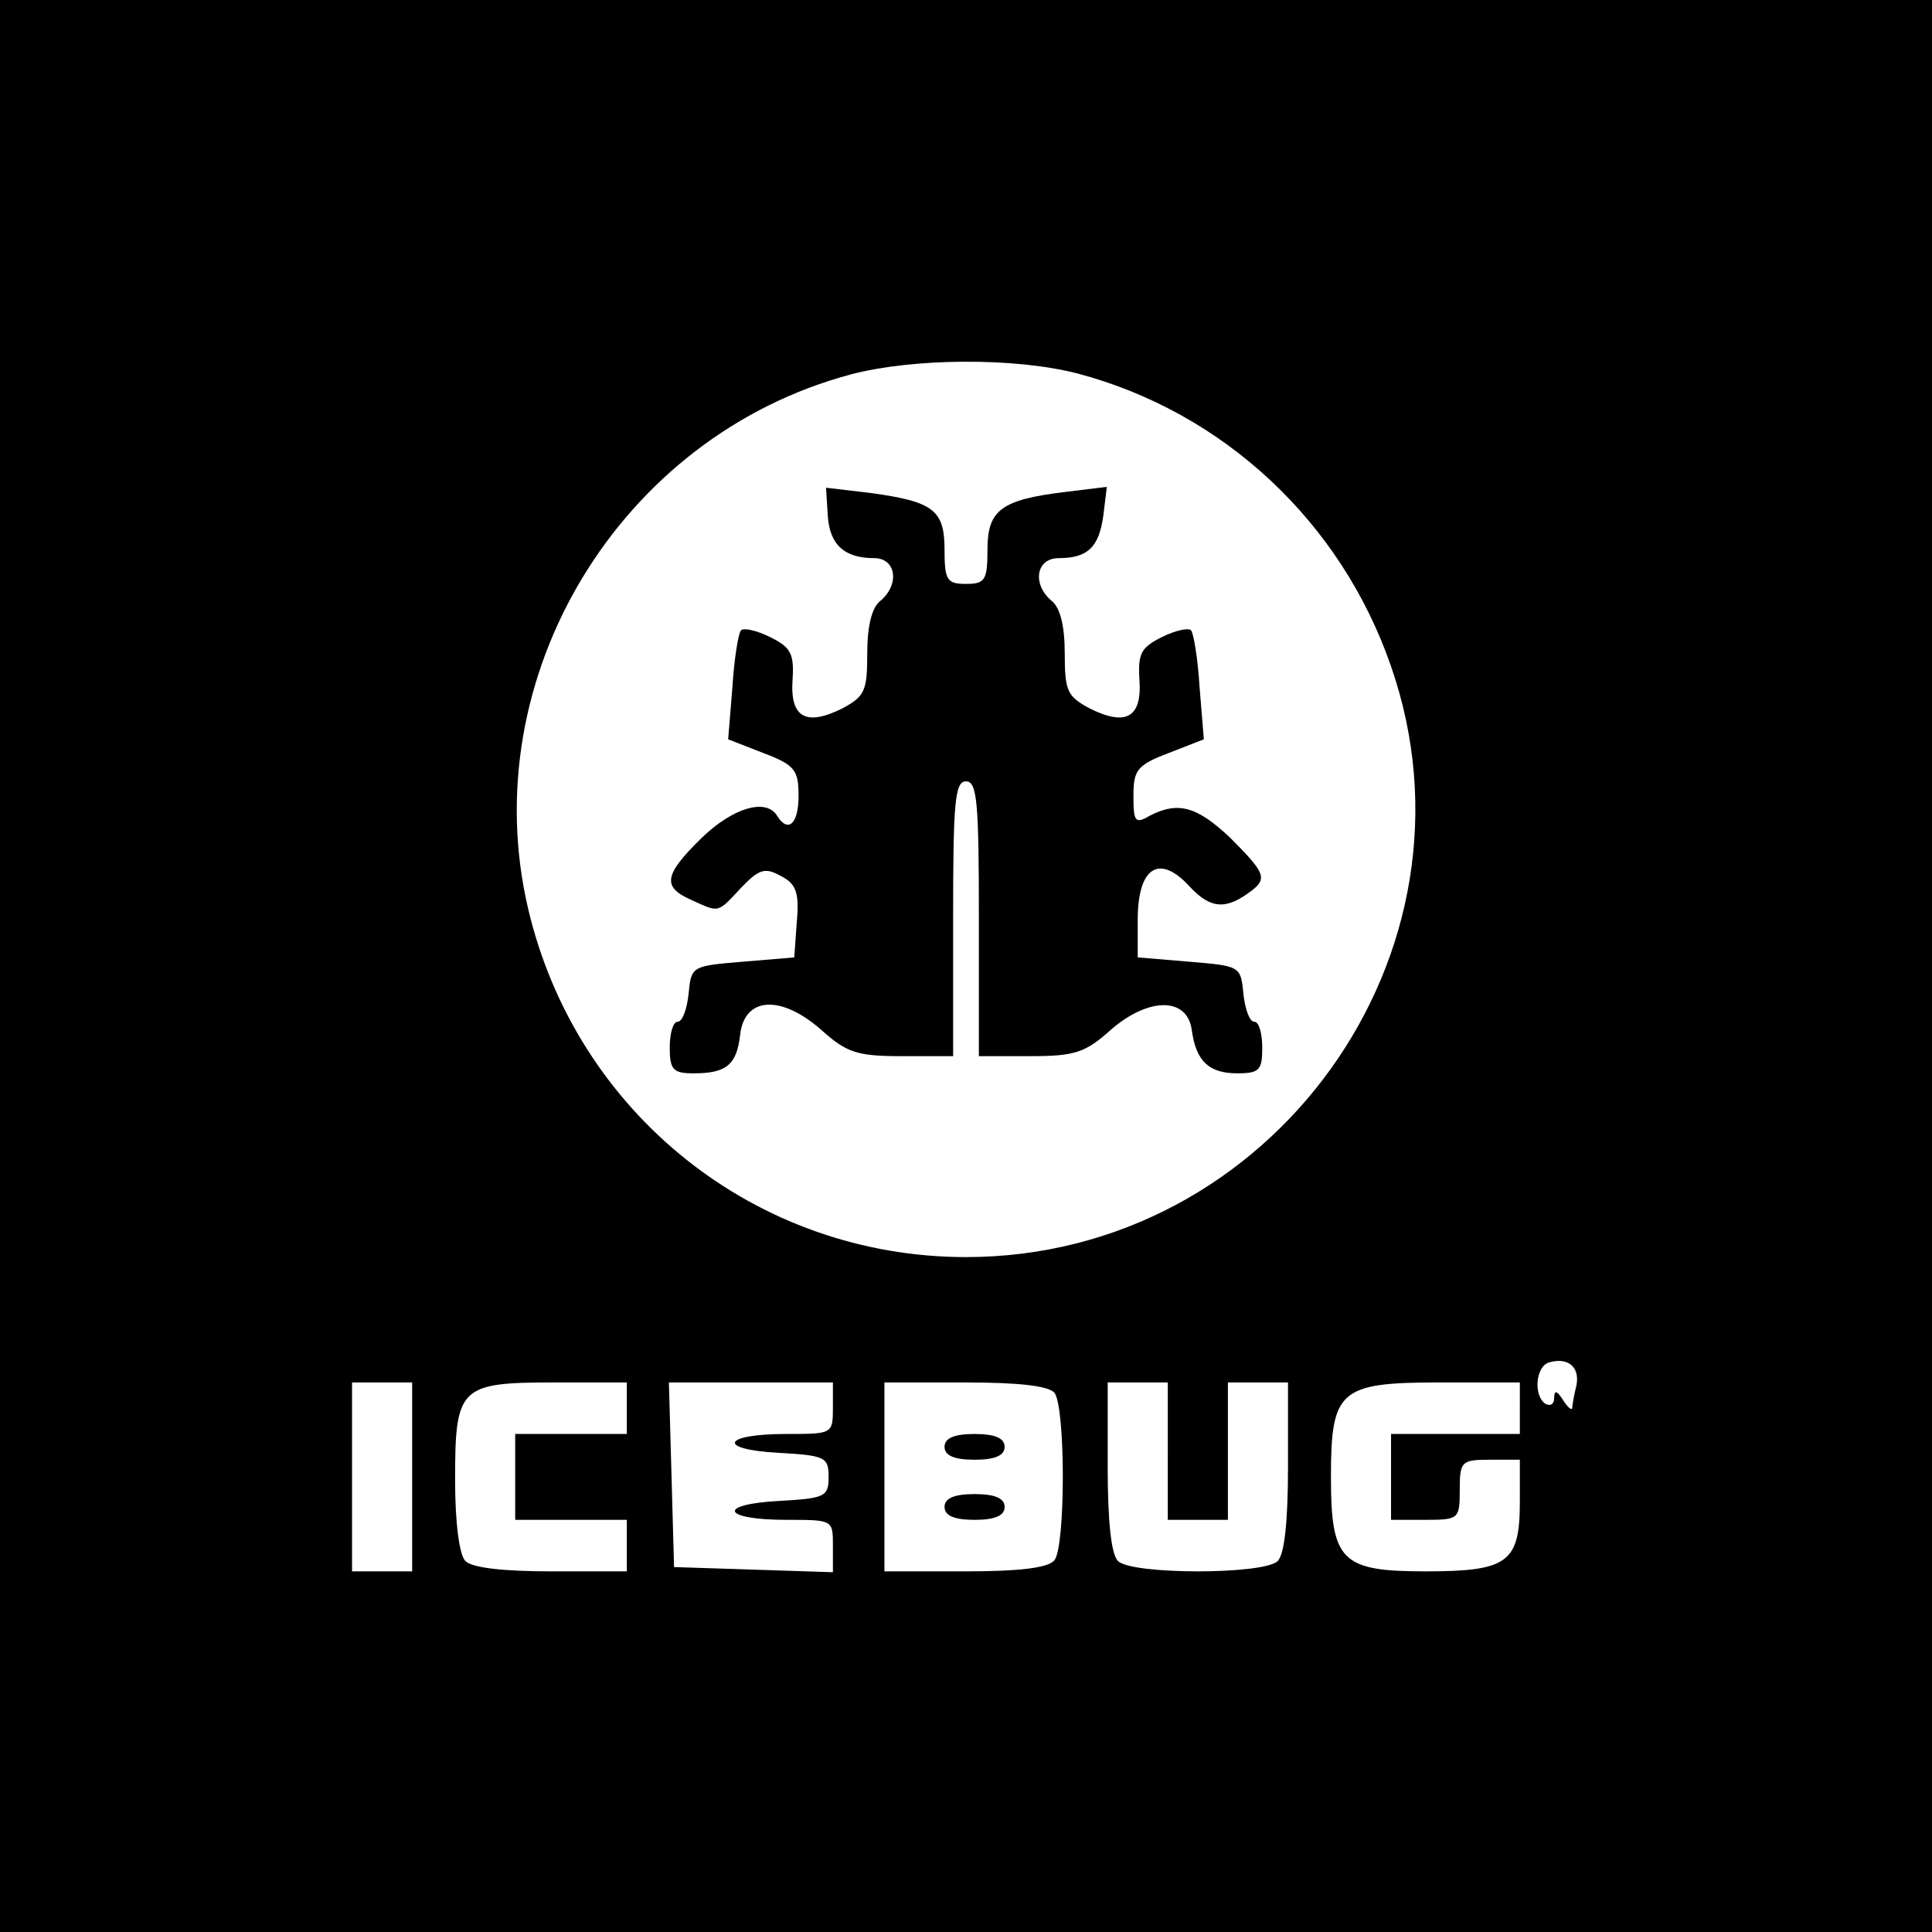 <?xml version="1.0" standalone="no"?>
<!DOCTYPE svg PUBLIC "-//W3C//DTD SVG 20010904//EN"
 "http://www.w3.org/TR/2001/REC-SVG-20010904/DTD/svg10.dtd">
<svg version="1.0" xmlns="http://www.w3.org/2000/svg"
 width="225pt" height="225pt" viewBox="0 0 225 225"
 preserveAspectRatio="xMidYMid meet">

<g transform="translate(0,225) scale(0.1,-0.1)"
fill="#000000" stroke="none">
<path d="M0 1125 l0 -1125 1125 0 1125 0 0 1125 0 1125 -1125 0 -1125 0 0
-1125z m1255 690 c170 -45 307 -173 365 -341 116 -334 -139 -688 -495 -688
-244 0 -454 167 -510 406 -63 269 106 550 376 622 72 19 191 20 264 1z m581
-1178 c-3 -12 -5 -24 -5 -27 -1 -3 -6 2 -11 10 -7 11 -10 11 -10 2 0 -7 -4
-10 -10 -7 -14 9 -12 42 3 48 22 7 37 -4 33 -26z m-1356 -107 l0 -110 -35 0
-35 0 0 110 0 110 35 0 35 0 0 -110z m250 80 l0 -30 -65 0 -65 0 0 -50 0 -50
65 0 65 0 0 -30 0 -30 -88 0 c-55 0 -92 4 -100 12 -7 7 -12 44 -12 94 0 109 5
114 116 114 l84 0 0 -30z m240 0 c0 -30 -1 -30 -54 -30 -75 0 -82 -18 -9 -22
54 -3 58 -5 58 -28 0 -23 -4 -25 -58 -28 -73 -4 -66 -22 9 -22 54 0 54 0 54
-30 l0 -31 -92 3 -93 3 -3 108 -3 107 96 0 95 0 0 -30z m258 18 c13 -17 13
-179 0 -195 -7 -9 -41 -13 -104 -13 l-94 0 0 110 0 110 94 0 c63 0 97 -4 104
-12z m132 -68 l0 -80 35 0 35 0 0 80 0 80 35 0 35 0 0 -98 c0 -63 -4 -102 -12
-110 -16 -16 -170 -16 -186 0 -8 8 -12 47 -12 110 l0 98 35 0 35 0 0 -80z
m410 50 l0 -30 -75 0 -75 0 0 -50 0 -50 40 0 c39 0 40 1 40 35 0 33 2 35 35
35 l35 0 0 -49 c0 -71 -14 -81 -110 -81 -98 0 -110 12 -110 110 0 101 10 110
126 110 l94 0 0 -30z"/>
<path d="M964 1650 c2 -34 19 -50 54 -50 26 0 30 -31 7 -50 -10 -8 -15 -30
-15 -61 0 -44 -3 -50 -29 -64 -42 -21 -61 -11 -58 33 2 31 -2 38 -26 50 -16 8
-31 11 -34 8 -3 -3 -8 -33 -10 -66 l-5 -61 41 -16 c37 -14 41 -20 41 -50 0
-32 -12 -44 -25 -23 -13 21 -52 9 -88 -26 -44 -43 -46 -57 -12 -72 33 -15 30
-16 58 14 21 22 28 24 46 14 18 -9 22 -19 19 -53 l-3 -42 -60 -5 c-59 -5 -60
-5 -63 -37 -2 -18 -7 -33 -13 -33 -5 0 -9 -13 -9 -30 0 -26 4 -30 28 -30 38 0
50 10 54 45 5 44 47 47 94 6 30 -27 42 -31 94 -31 l60 0 0 160 c0 136 2 160
15 160 13 0 15 -24 15 -160 l0 -160 60 0 c52 0 64 4 94 31 44 38 89 38 94 -1
5 -36 20 -50 53 -50 26 0 29 4 29 30 0 17 -4 30 -9 30 -6 0 -11 15 -13 33 -3
32 -4 32 -63 37 l-60 5 0 44 c0 61 25 77 60 39 25 -27 43 -28 73 -5 18 14 15
21 -25 61 -39 37 -61 43 -94 26 -17 -10 -19 -7 -19 23 0 30 4 36 41 50 l41 16
-5 61 c-2 33 -7 63 -10 66 -3 3 -18 0 -34 -8 -24 -12 -28 -19 -26 -50 3 -44
-16 -54 -58 -33 -26 14 -29 20 -29 64 0 31 -5 53 -15 61 -23 19 -19 50 8 50
34 0 47 13 52 50 l4 33 -49 -6 c-74 -9 -90 -21 -90 -67 0 -36 -3 -40 -25 -40
-22 0 -25 4 -25 40 0 46 -13 56 -87 66 l-51 6 2 -32z"/>
<path d="M1100 565 c0 -10 11 -15 35 -15 24 0 35 5 35 15 0 10 -11 15 -35 15
-24 0 -35 -5 -35 -15z"/>
<path d="M1100 495 c0 -10 11 -15 35 -15 24 0 35 5 35 15 0 10 -11 15 -35 15
-24 0 -35 -5 -35 -15z"/>
</g>
</svg>

